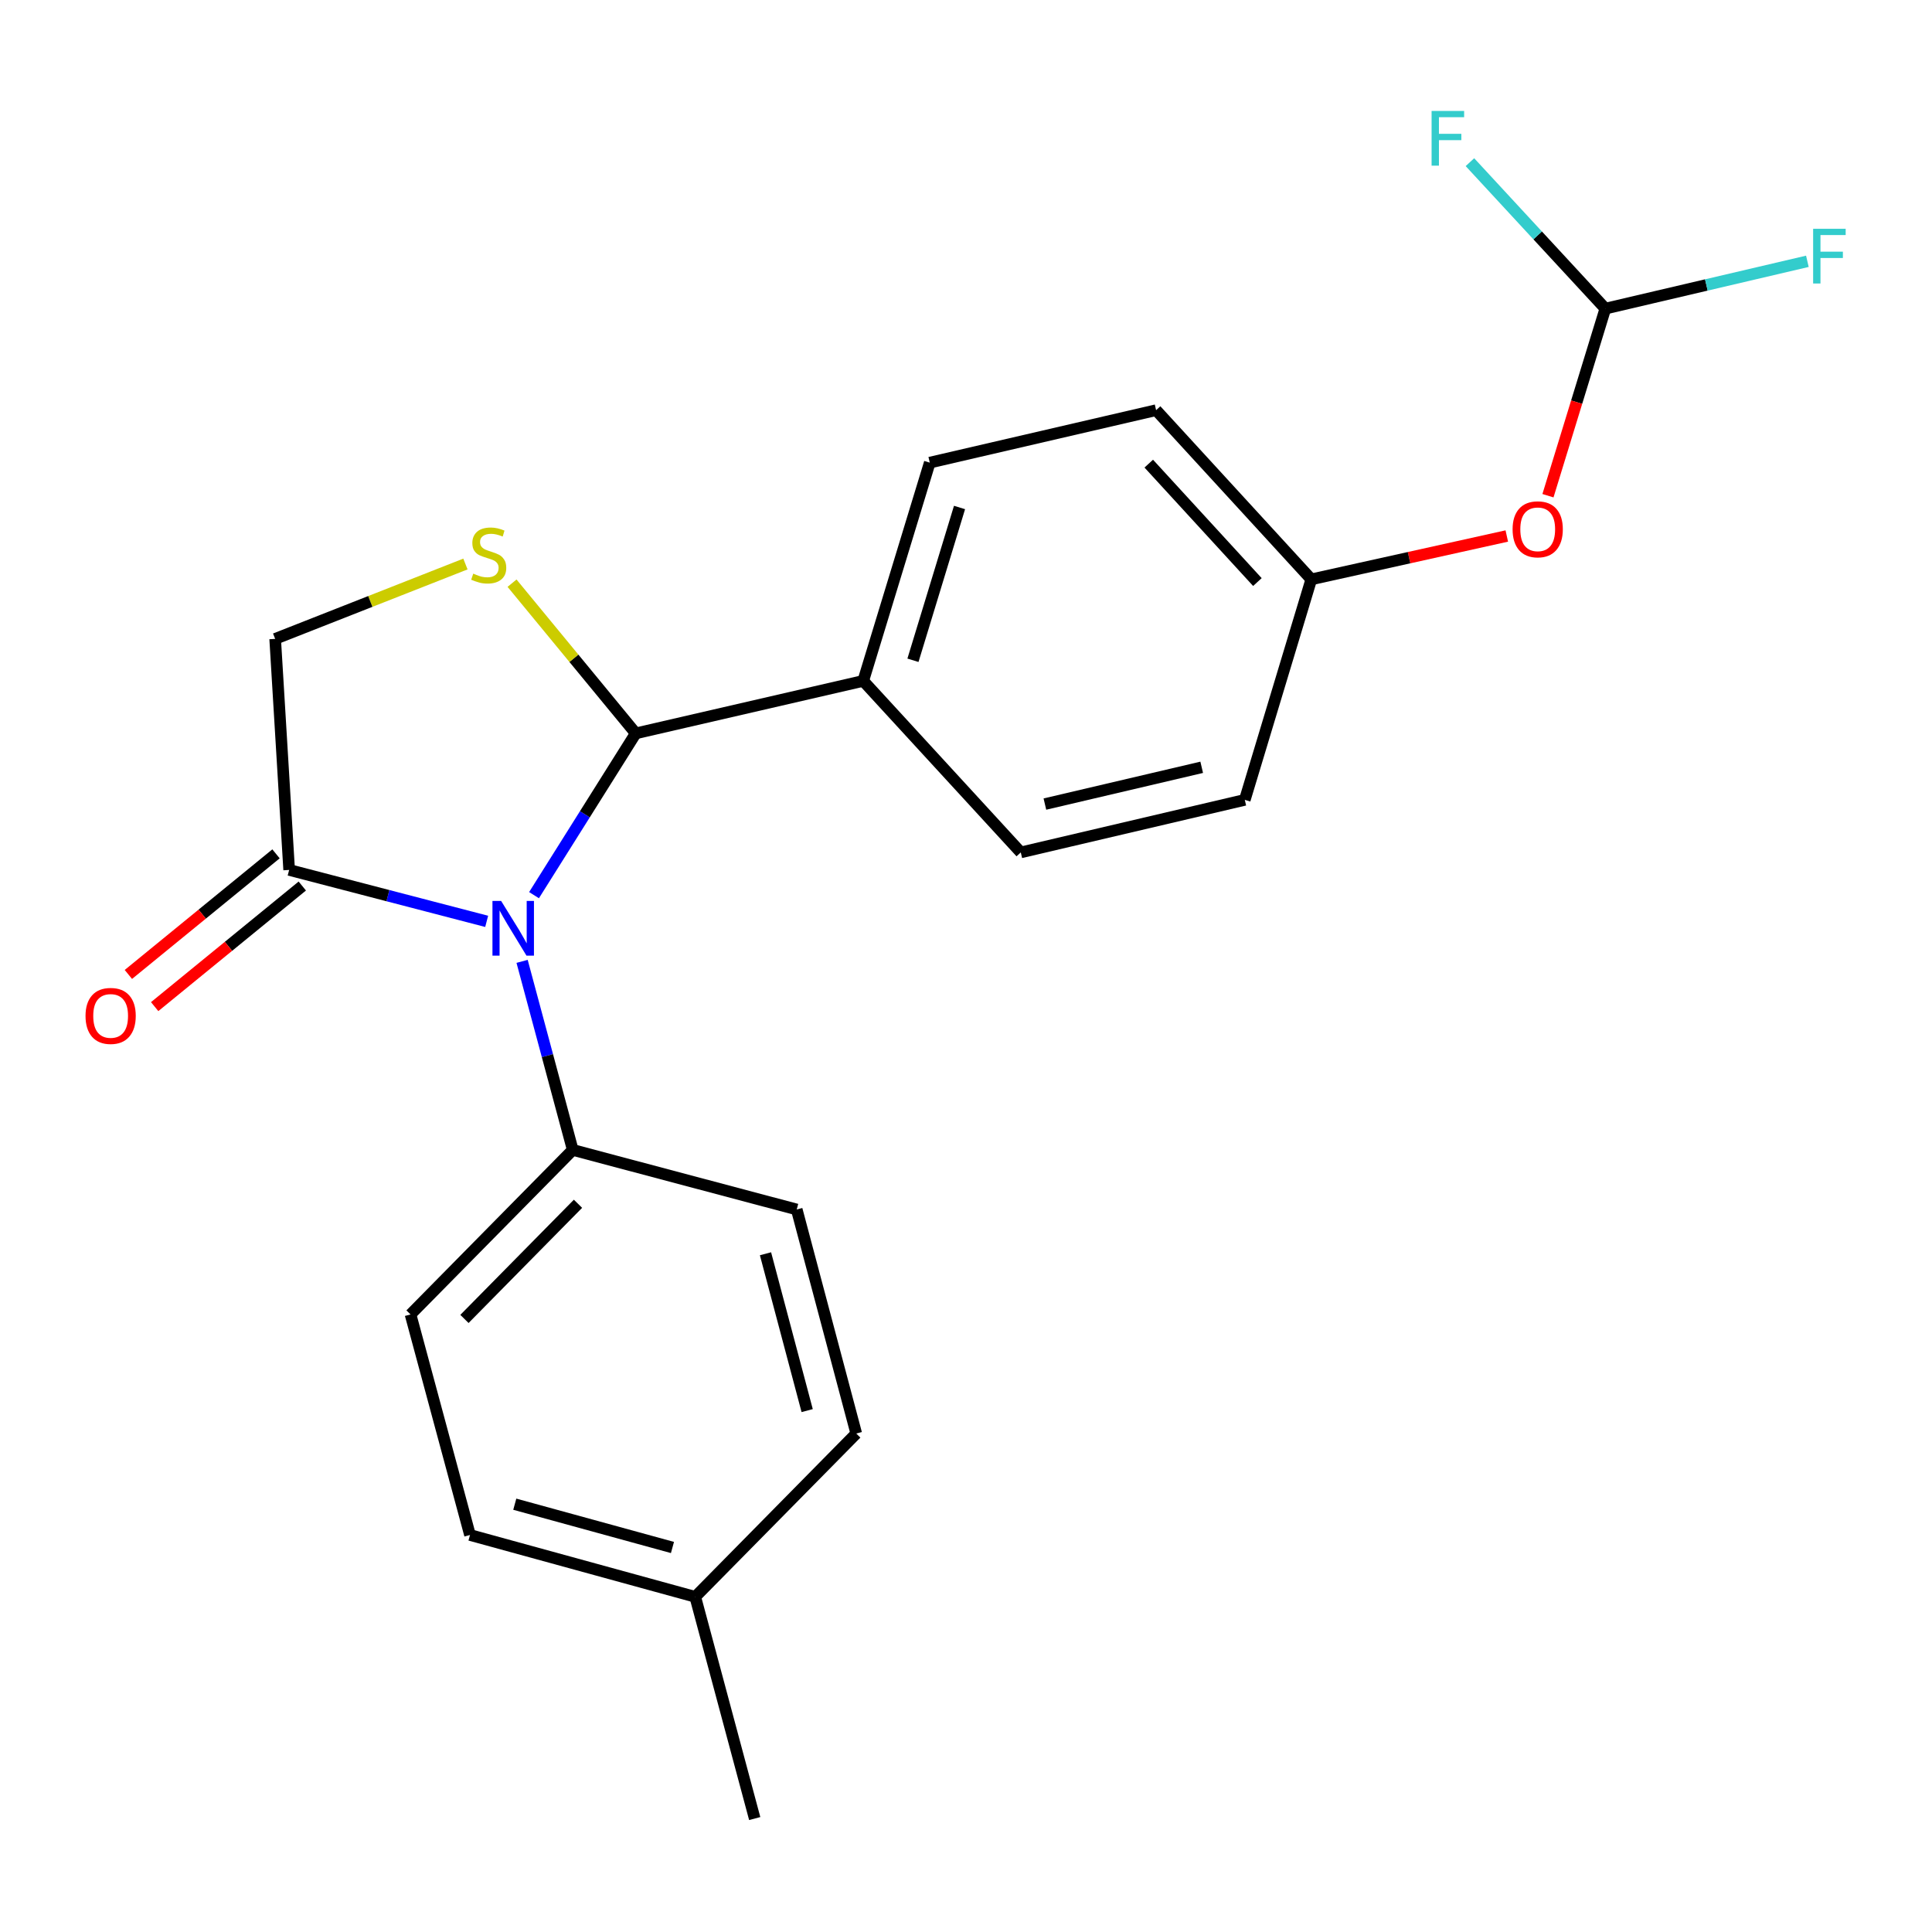 <?xml version='1.0' encoding='iso-8859-1'?>
<svg version='1.1' baseProfile='full'
              xmlns='http://www.w3.org/2000/svg'
                      xmlns:rdkit='http://www.rdkit.org/xml'
                      xmlns:xlink='http://www.w3.org/1999/xlink'
                  xml:space='preserve'
width='1000px' height='1000px' viewBox='0 0 1000 1000'>
<!-- END OF HEADER -->
<rect style='opacity:1.0;fill:#FFFFFF;stroke:none' width='1000' height='1000' x='0' y='0'> </rect>
<path class='bond-0' d='M 276.41,463.331 L 302.733,421.46' style='fill:none;fill-rule:evenodd;stroke:#0000FF;stroke-width:6px;stroke-linecap:butt;stroke-linejoin:miter;stroke-opacity:1' />
<path class='bond-0' d='M 302.733,421.46 L 329.057,379.59' style='fill:none;fill-rule:evenodd;stroke:#000000;stroke-width:6px;stroke-linecap:butt;stroke-linejoin:miter;stroke-opacity:1' />
<path class='bond-2' d='M 251.899,476.893 L 200.781,463.585' style='fill:none;fill-rule:evenodd;stroke:#0000FF;stroke-width:6px;stroke-linecap:butt;stroke-linejoin:miter;stroke-opacity:1' />
<path class='bond-2' d='M 200.781,463.585 L 149.664,450.276' style='fill:none;fill-rule:evenodd;stroke:#000000;stroke-width:6px;stroke-linecap:butt;stroke-linejoin:miter;stroke-opacity:1' />
<path class='bond-3' d='M 270.236,497.6 L 283.343,546.399' style='fill:none;fill-rule:evenodd;stroke:#0000FF;stroke-width:6px;stroke-linecap:butt;stroke-linejoin:miter;stroke-opacity:1' />
<path class='bond-3' d='M 283.343,546.399 L 296.45,595.198' style='fill:none;fill-rule:evenodd;stroke:#000000;stroke-width:6px;stroke-linecap:butt;stroke-linejoin:miter;stroke-opacity:1' />
<path class='bond-1' d='M 329.057,379.59 L 297.043,340.72' style='fill:none;fill-rule:evenodd;stroke:#000000;stroke-width:6px;stroke-linecap:butt;stroke-linejoin:miter;stroke-opacity:1' />
<path class='bond-1' d='M 297.043,340.72 L 265.03,301.851' style='fill:none;fill-rule:evenodd;stroke:#CCCC00;stroke-width:6px;stroke-linecap:butt;stroke-linejoin:miter;stroke-opacity:1' />
<path class='bond-5' d='M 329.057,379.59 L 446.808,352.431' style='fill:none;fill-rule:evenodd;stroke:#000000;stroke-width:6px;stroke-linecap:butt;stroke-linejoin:miter;stroke-opacity:1' />
<path class='bond-22' d='M 240.908,291.934 L 191.666,311.31' style='fill:none;fill-rule:evenodd;stroke:#CCCC00;stroke-width:6px;stroke-linecap:butt;stroke-linejoin:miter;stroke-opacity:1' />
<path class='bond-22' d='M 191.666,311.31 L 142.423,330.685' style='fill:none;fill-rule:evenodd;stroke:#000000;stroke-width:6px;stroke-linecap:butt;stroke-linejoin:miter;stroke-opacity:1' />
<path class='bond-4' d='M 149.664,450.276 L 142.423,330.685' style='fill:none;fill-rule:evenodd;stroke:#000000;stroke-width:6px;stroke-linecap:butt;stroke-linejoin:miter;stroke-opacity:1' />
<path class='bond-7' d='M 142.861,441.948 L 104.654,473.159' style='fill:none;fill-rule:evenodd;stroke:#000000;stroke-width:6px;stroke-linecap:butt;stroke-linejoin:miter;stroke-opacity:1' />
<path class='bond-7' d='M 104.654,473.159 L 66.447,504.37' style='fill:none;fill-rule:evenodd;stroke:#FF0000;stroke-width:6px;stroke-linecap:butt;stroke-linejoin:miter;stroke-opacity:1' />
<path class='bond-7' d='M 156.467,458.604 L 118.26,489.815' style='fill:none;fill-rule:evenodd;stroke:#000000;stroke-width:6px;stroke-linecap:butt;stroke-linejoin:miter;stroke-opacity:1' />
<path class='bond-7' d='M 118.26,489.815 L 80.053,521.026' style='fill:none;fill-rule:evenodd;stroke:#FF0000;stroke-width:6px;stroke-linecap:butt;stroke-linejoin:miter;stroke-opacity:1' />
<path class='bond-9' d='M 296.45,595.198 L 212.489,680.354' style='fill:none;fill-rule:evenodd;stroke:#000000;stroke-width:6px;stroke-linecap:butt;stroke-linejoin:miter;stroke-opacity:1' />
<path class='bond-9' d='M 299.17,623.071 L 240.398,682.68' style='fill:none;fill-rule:evenodd;stroke:#000000;stroke-width:6px;stroke-linecap:butt;stroke-linejoin:miter;stroke-opacity:1' />
<path class='bond-10' d='M 296.45,595.198 L 412.385,626.025' style='fill:none;fill-rule:evenodd;stroke:#000000;stroke-width:6px;stroke-linecap:butt;stroke-linejoin:miter;stroke-opacity:1' />
<path class='bond-11' d='M 446.808,352.431 L 481.243,239.459' style='fill:none;fill-rule:evenodd;stroke:#000000;stroke-width:6px;stroke-linecap:butt;stroke-linejoin:miter;stroke-opacity:1' />
<path class='bond-11' d='M 472.546,341.756 L 496.65,262.676' style='fill:none;fill-rule:evenodd;stroke:#000000;stroke-width:6px;stroke-linecap:butt;stroke-linejoin:miter;stroke-opacity:1' />
<path class='bond-12' d='M 446.808,352.431 L 528.355,441.207' style='fill:none;fill-rule:evenodd;stroke:#000000;stroke-width:6px;stroke-linecap:butt;stroke-linejoin:miter;stroke-opacity:1' />
<path class='bond-6' d='M 830.924,159.74 L 816.073,208.159' style='fill:none;fill-rule:evenodd;stroke:#000000;stroke-width:6px;stroke-linecap:butt;stroke-linejoin:miter;stroke-opacity:1' />
<path class='bond-6' d='M 816.073,208.159 L 801.222,256.578' style='fill:none;fill-rule:evenodd;stroke:#FF0000;stroke-width:6px;stroke-linecap:butt;stroke-linejoin:miter;stroke-opacity:1' />
<path class='bond-14' d='M 830.924,159.74 L 883.21,147.495' style='fill:none;fill-rule:evenodd;stroke:#000000;stroke-width:6px;stroke-linecap:butt;stroke-linejoin:miter;stroke-opacity:1' />
<path class='bond-14' d='M 883.21,147.495 L 935.497,135.25' style='fill:none;fill-rule:evenodd;stroke:#33CCCC;stroke-width:6px;stroke-linecap:butt;stroke-linejoin:miter;stroke-opacity:1' />
<path class='bond-15' d='M 830.924,159.74 L 795.879,121.839' style='fill:none;fill-rule:evenodd;stroke:#000000;stroke-width:6px;stroke-linecap:butt;stroke-linejoin:miter;stroke-opacity:1' />
<path class='bond-15' d='M 795.879,121.839 L 760.833,83.937' style='fill:none;fill-rule:evenodd;stroke:#33CCCC;stroke-width:6px;stroke-linecap:butt;stroke-linejoin:miter;stroke-opacity:1' />
<path class='bond-8' d='M 779.914,277.431 L 729.32,288.651' style='fill:none;fill-rule:evenodd;stroke:#FF0000;stroke-width:6px;stroke-linecap:butt;stroke-linejoin:miter;stroke-opacity:1' />
<path class='bond-8' d='M 729.32,288.651 L 678.725,299.87' style='fill:none;fill-rule:evenodd;stroke:#000000;stroke-width:6px;stroke-linecap:butt;stroke-linejoin:miter;stroke-opacity:1' />
<path class='bond-19' d='M 212.489,680.354 L 243.268,794.508' style='fill:none;fill-rule:evenodd;stroke:#000000;stroke-width:6px;stroke-linecap:butt;stroke-linejoin:miter;stroke-opacity:1' />
<path class='bond-18' d='M 412.385,626.025 L 443.199,741.995' style='fill:none;fill-rule:evenodd;stroke:#000000;stroke-width:6px;stroke-linecap:butt;stroke-linejoin:miter;stroke-opacity:1' />
<path class='bond-18' d='M 396.221,648.943 L 417.791,730.123' style='fill:none;fill-rule:evenodd;stroke:#000000;stroke-width:6px;stroke-linecap:butt;stroke-linejoin:miter;stroke-opacity:1' />
<path class='bond-16' d='M 481.243,239.459 L 598.397,212.301' style='fill:none;fill-rule:evenodd;stroke:#000000;stroke-width:6px;stroke-linecap:butt;stroke-linejoin:miter;stroke-opacity:1' />
<path class='bond-17' d='M 528.355,441.207 L 644.302,414.013' style='fill:none;fill-rule:evenodd;stroke:#000000;stroke-width:6px;stroke-linecap:butt;stroke-linejoin:miter;stroke-opacity:1' />
<path class='bond-17' d='M 540.836,416.189 L 621.999,397.153' style='fill:none;fill-rule:evenodd;stroke:#000000;stroke-width:6px;stroke-linecap:butt;stroke-linejoin:miter;stroke-opacity:1' />
<path class='bond-13' d='M 678.725,299.87 L 644.302,414.013' style='fill:none;fill-rule:evenodd;stroke:#000000;stroke-width:6px;stroke-linecap:butt;stroke-linejoin:miter;stroke-opacity:1' />
<path class='bond-24' d='M 678.725,299.87 L 598.397,212.301' style='fill:none;fill-rule:evenodd;stroke:#000000;stroke-width:6px;stroke-linecap:butt;stroke-linejoin:miter;stroke-opacity:1' />
<path class='bond-24' d='M 650.827,301.273 L 594.597,239.975' style='fill:none;fill-rule:evenodd;stroke:#000000;stroke-width:6px;stroke-linecap:butt;stroke-linejoin:miter;stroke-opacity:1' />
<path class='bond-20' d='M 443.199,741.995 L 359.86,826.518' style='fill:none;fill-rule:evenodd;stroke:#000000;stroke-width:6px;stroke-linecap:butt;stroke-linejoin:miter;stroke-opacity:1' />
<path class='bond-23' d='M 243.268,794.508 L 359.86,826.518' style='fill:none;fill-rule:evenodd;stroke:#000000;stroke-width:6px;stroke-linecap:butt;stroke-linejoin:miter;stroke-opacity:1' />
<path class='bond-23' d='M 266.45,778.57 L 348.065,800.977' style='fill:none;fill-rule:evenodd;stroke:#000000;stroke-width:6px;stroke-linecap:butt;stroke-linejoin:miter;stroke-opacity:1' />
<path class='bond-21' d='M 359.86,826.518 L 390.639,941.282' style='fill:none;fill-rule:evenodd;stroke:#000000;stroke-width:6px;stroke-linecap:butt;stroke-linejoin:miter;stroke-opacity:1' />
<path  class='atom-0' d='M 259.375 466.31
L 268.655 481.31
Q 269.575 482.79, 271.055 485.47
Q 272.535 488.15, 272.615 488.31
L 272.615 466.31
L 276.375 466.31
L 276.375 494.63
L 272.495 494.63
L 262.535 478.23
Q 261.375 476.31, 260.135 474.11
Q 258.935 471.91, 258.575 471.23
L 258.575 494.63
L 254.895 494.63
L 254.895 466.31
L 259.375 466.31
' fill='#0000FF'/>
<path  class='atom-2' d='M 244.958 296.913
Q 245.278 297.033, 246.598 297.593
Q 247.918 298.153, 249.358 298.513
Q 250.838 298.833, 252.278 298.833
Q 254.958 298.833, 256.518 297.553
Q 258.078 296.233, 258.078 293.953
Q 258.078 292.393, 257.278 291.433
Q 256.518 290.473, 255.318 289.953
Q 254.118 289.433, 252.118 288.833
Q 249.598 288.073, 248.078 287.353
Q 246.598 286.633, 245.518 285.113
Q 244.478 283.593, 244.478 281.033
Q 244.478 277.473, 246.878 275.273
Q 249.318 273.073, 254.118 273.073
Q 257.398 273.073, 261.118 274.633
L 260.198 277.713
Q 256.798 276.313, 254.238 276.313
Q 251.478 276.313, 249.958 277.473
Q 248.438 278.593, 248.478 280.553
Q 248.478 282.073, 249.238 282.993
Q 250.038 283.913, 251.158 284.433
Q 252.318 284.953, 254.238 285.553
Q 256.798 286.353, 258.318 287.153
Q 259.838 287.953, 260.918 289.593
Q 262.038 291.193, 262.038 293.953
Q 262.038 297.873, 259.398 299.993
Q 256.798 302.073, 252.438 302.073
Q 249.918 302.073, 247.998 301.513
Q 246.118 300.993, 243.878 300.073
L 244.958 296.913
' fill='#CCCC00'/>
<path  class='atom-8' d='M 44.267 525.834
Q 44.267 519.034, 47.627 515.234
Q 50.987 511.434, 57.267 511.434
Q 63.547 511.434, 66.907 515.234
Q 70.267 519.034, 70.267 525.834
Q 70.267 532.714, 66.867 536.634
Q 63.467 540.514, 57.267 540.514
Q 51.027 540.514, 47.627 536.634
Q 44.267 532.754, 44.267 525.834
M 57.267 537.314
Q 61.587 537.314, 63.907 534.434
Q 66.267 531.514, 66.267 525.834
Q 66.267 520.274, 63.907 517.474
Q 61.587 514.634, 57.267 514.634
Q 52.947 514.634, 50.587 517.434
Q 48.267 520.234, 48.267 525.834
Q 48.267 531.554, 50.587 534.434
Q 52.947 537.314, 57.267 537.314
' fill='#FF0000'/>
<path  class='atom-9' d='M 782.915 273.963
Q 782.915 267.163, 786.275 263.363
Q 789.635 259.563, 795.915 259.563
Q 802.195 259.563, 805.555 263.363
Q 808.915 267.163, 808.915 273.963
Q 808.915 280.843, 805.515 284.763
Q 802.115 288.643, 795.915 288.643
Q 789.675 288.643, 786.275 284.763
Q 782.915 280.883, 782.915 273.963
M 795.915 285.443
Q 800.235 285.443, 802.555 282.563
Q 804.915 279.643, 804.915 273.963
Q 804.915 268.403, 802.555 265.603
Q 800.235 262.763, 795.915 262.763
Q 791.595 262.763, 789.235 265.563
Q 786.915 268.363, 786.915 273.963
Q 786.915 279.683, 789.235 282.563
Q 791.595 285.443, 795.915 285.443
' fill='#FF0000'/>
<path  class='atom-15' d='M 938.474 118.421
L 955.314 118.421
L 955.314 121.661
L 942.274 121.661
L 942.274 130.261
L 953.874 130.261
L 953.874 133.541
L 942.274 133.541
L 942.274 146.741
L 938.474 146.741
L 938.474 118.421
' fill='#33CCCC'/>
<path  class='atom-16' d='M 740.992 57.425
L 757.832 57.425
L 757.832 60.665
L 744.792 60.665
L 744.792 69.265
L 756.392 69.265
L 756.392 72.545
L 744.792 72.545
L 744.792 85.745
L 740.992 85.745
L 740.992 57.425
' fill='#33CCCC'/>
</svg>
